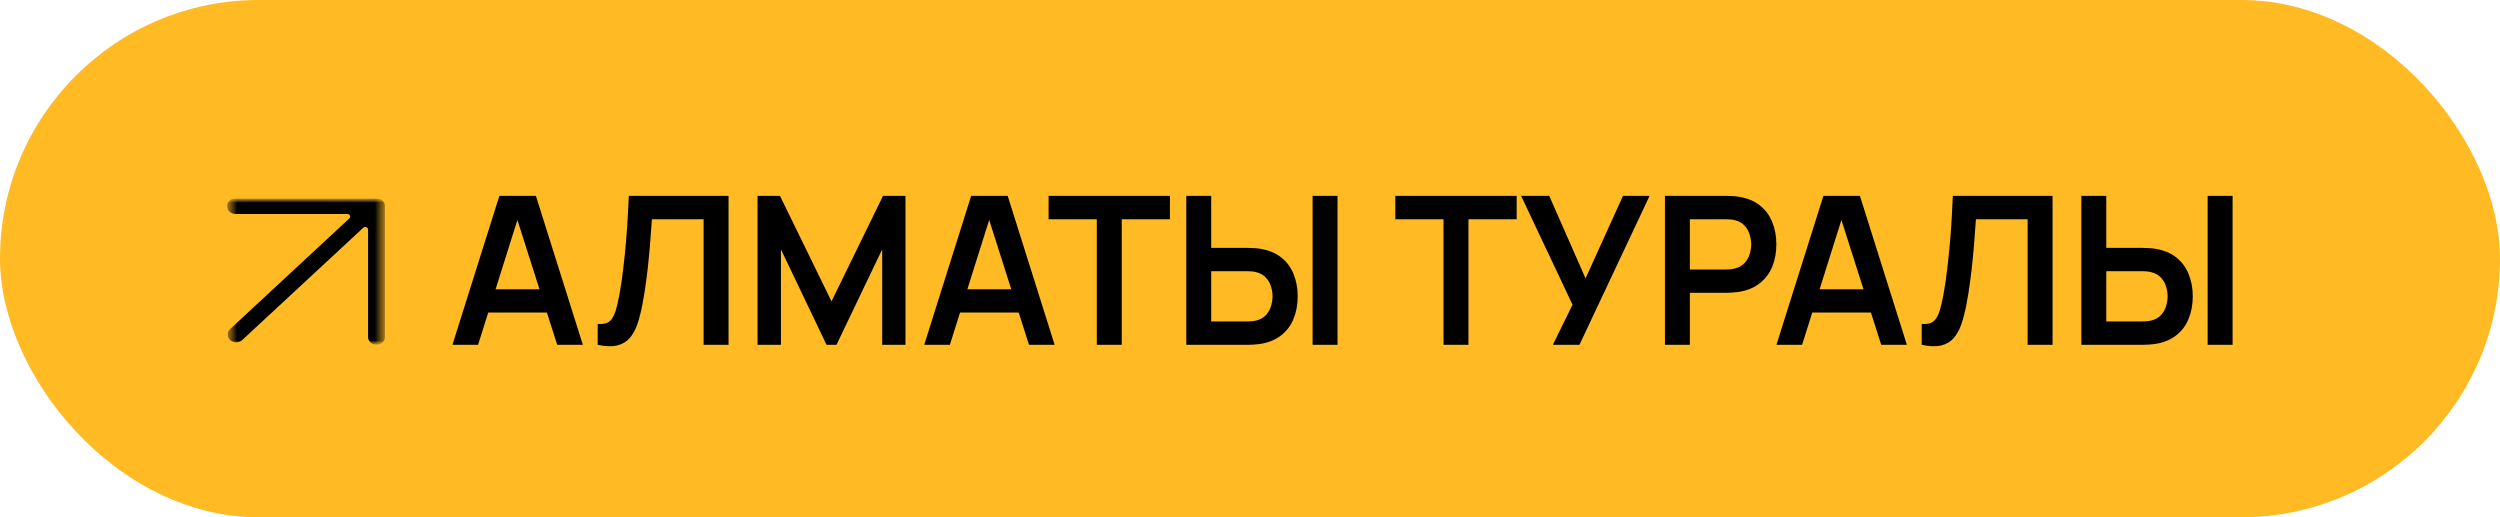 <?xml version="1.0" encoding="UTF-8"?> <svg xmlns="http://www.w3.org/2000/svg" width="290" height="60" viewBox="0 0 290 60" fill="none"><rect width="290" height="60" rx="30" fill="#FFBA24"></rect><g clip-path="url(#clip0_573_15)"><mask id="mask0_573_15" style="mask-type:luminance" maskUnits="userSpaceOnUse" x="26" y="23" width="19" height="17"><path d="M44.659 23H26.336V40H44.659V23Z" fill="white"></path></mask><g mask="url(#mask0_573_15)"><mask id="mask1_573_15" style="mask-type:luminance" maskUnits="userSpaceOnUse" x="26" y="23" width="19" height="17"><path d="M44.659 23H26.336V40H44.659V23Z" fill="white"></path></mask><g mask="url(#mask1_573_15)"><path fill-rule="evenodd" clip-rule="evenodd" d="M26.336 23.911C26.336 23.408 26.775 23 27.317 23H43.678C44.22 23 44.659 23.408 44.659 23.911V39.089C44.659 39.592 44.22 40 43.678 40C43.136 40 42.696 39.592 42.696 39.089V26.633C42.696 26.362 42.344 26.227 42.138 26.418L28.091 39.45C27.707 39.806 27.086 39.806 26.702 39.45C26.319 39.095 26.319 38.518 26.702 38.163L40.523 25.34C40.73 25.148 40.584 24.821 40.292 24.821H27.317C26.775 24.821 26.336 24.414 26.336 23.911Z" fill="black"></path></g></g></g><path d="M52.48 40L57.928 22.72H62.164L67.612 40H64.636L59.692 24.496H60.34L55.456 40H52.48ZM55.516 36.256V33.556H64.588V36.256H55.516ZM69.332 40V37.576C69.716 37.6 70.04 37.572 70.304 37.492C70.568 37.404 70.788 37.24 70.964 37C71.148 36.752 71.308 36.404 71.444 35.956C71.58 35.5 71.712 34.928 71.84 34.24C72.024 33.256 72.176 32.232 72.296 31.168C72.424 30.096 72.532 29.044 72.62 28.012C72.708 26.972 72.776 25.996 72.824 25.084C72.872 24.172 72.912 23.384 72.944 22.72H84.512V40H81.62V25.432H75.62C75.58 25.968 75.532 26.616 75.476 27.376C75.428 28.128 75.36 28.944 75.272 29.824C75.192 30.704 75.088 31.616 74.96 32.56C74.84 33.504 74.692 34.432 74.516 35.344C74.356 36.176 74.164 36.924 73.94 37.588C73.716 38.244 73.416 38.788 73.04 39.22C72.672 39.644 72.188 39.928 71.588 40.072C70.996 40.216 70.244 40.192 69.332 40ZM87.875 40V22.72H90.479L96.455 34.96L102.431 22.72H105.035V40H102.335V28.924L97.031 40H95.879L90.587 28.924V40H87.875ZM107.207 40L112.655 22.72H116.891L122.339 40H119.363L114.419 24.496H115.067L110.183 40H107.207ZM110.243 36.256V33.556H119.315V36.256H110.243ZM127.23 40V25.432H121.638V22.72H135.714V25.432H130.122V40H127.23ZM137.609 40V22.72H140.501V28.756H144.749C144.909 28.756 145.125 28.764 145.397 28.78C145.669 28.788 145.917 28.812 146.141 28.852C147.133 29.004 147.953 29.336 148.601 29.848C149.257 30.36 149.741 31.008 150.053 31.792C150.373 32.568 150.533 33.428 150.533 34.372C150.533 35.324 150.373 36.192 150.053 36.976C149.741 37.752 149.257 38.396 148.601 38.908C147.953 39.42 147.133 39.752 146.141 39.904C145.917 39.936 145.669 39.96 145.397 39.976C145.133 39.992 144.917 40 144.749 40H137.609ZM140.501 37.288H144.629C144.797 37.288 144.977 37.28 145.169 37.264C145.369 37.248 145.557 37.22 145.733 37.18C146.205 37.06 146.577 36.848 146.849 36.544C147.129 36.24 147.325 35.896 147.437 35.512C147.557 35.12 147.617 34.74 147.617 34.372C147.617 34.004 147.557 33.628 147.437 33.244C147.325 32.86 147.129 32.516 146.849 32.212C146.577 31.908 146.205 31.696 145.733 31.576C145.557 31.528 145.369 31.496 145.169 31.48C144.977 31.464 144.797 31.456 144.629 31.456H140.501V37.288ZM152.261 40V22.72H155.153V40H152.261ZM167.449 40V25.432H161.857V22.72H175.933V25.432H170.341V40H167.449ZM180.132 40L182.412 35.344L176.448 22.72H179.712L183.924 32.296L188.268 22.72H191.352L183.216 40H180.132ZM193.133 40V22.72H200.273C200.441 22.72 200.657 22.728 200.921 22.744C201.185 22.752 201.429 22.776 201.653 22.816C202.653 22.968 203.477 23.3 204.125 23.812C204.781 24.324 205.265 24.972 205.577 25.756C205.897 26.532 206.057 27.396 206.057 28.348C206.057 29.292 205.897 30.156 205.577 30.94C205.257 31.716 204.769 32.36 204.113 32.872C203.465 33.384 202.645 33.716 201.653 33.868C201.429 33.9 201.181 33.924 200.909 33.94C200.645 33.956 200.433 33.964 200.273 33.964H196.025V40H193.133ZM196.025 31.264H200.153C200.313 31.264 200.493 31.256 200.693 31.24C200.893 31.224 201.077 31.192 201.245 31.144C201.725 31.024 202.101 30.812 202.373 30.508C202.653 30.204 202.849 29.86 202.961 29.476C203.081 29.092 203.141 28.716 203.141 28.348C203.141 27.98 203.081 27.604 202.961 27.22C202.849 26.828 202.653 26.48 202.373 26.176C202.101 25.872 201.725 25.66 201.245 25.54C201.077 25.492 200.893 25.464 200.693 25.456C200.493 25.44 200.313 25.432 200.153 25.432H196.025V31.264ZM206.066 40L211.514 22.72H215.75L221.198 40H218.222L213.278 24.496H213.926L209.042 40H206.066ZM209.102 36.256V33.556H218.174V36.256H209.102ZM222.918 40V37.576C223.302 37.6 223.626 37.572 223.89 37.492C224.154 37.404 224.374 37.24 224.55 37C224.734 36.752 224.894 36.404 225.03 35.956C225.166 35.5 225.298 34.928 225.426 34.24C225.61 33.256 225.762 32.232 225.882 31.168C226.01 30.096 226.118 29.044 226.206 28.012C226.294 26.972 226.362 25.996 226.41 25.084C226.458 24.172 226.498 23.384 226.53 22.72H238.098V40H235.206V25.432H229.206C229.166 25.968 229.118 26.616 229.062 27.376C229.014 28.128 228.946 28.944 228.858 29.824C228.778 30.704 228.674 31.616 228.546 32.56C228.426 33.504 228.278 34.432 228.102 35.344C227.942 36.176 227.75 36.924 227.526 37.588C227.302 38.244 227.002 38.788 226.626 39.22C226.258 39.644 225.774 39.928 225.174 40.072C224.582 40.216 223.83 40.192 222.918 40ZM241.437 40V22.72H244.329V28.756H248.577C248.737 28.756 248.953 28.764 249.225 28.78C249.497 28.788 249.745 28.812 249.969 28.852C250.961 29.004 251.781 29.336 252.429 29.848C253.085 30.36 253.569 31.008 253.881 31.792C254.201 32.568 254.361 33.428 254.361 34.372C254.361 35.324 254.201 36.192 253.881 36.976C253.569 37.752 253.085 38.396 252.429 38.908C251.781 39.42 250.961 39.752 249.969 39.904C249.745 39.936 249.497 39.96 249.225 39.976C248.961 39.992 248.745 40 248.577 40H241.437ZM244.329 37.288H248.457C248.625 37.288 248.805 37.28 248.997 37.264C249.197 37.248 249.385 37.22 249.561 37.18C250.033 37.06 250.405 36.848 250.677 36.544C250.957 36.24 251.153 35.896 251.265 35.512C251.385 35.12 251.445 34.74 251.445 34.372C251.445 34.004 251.385 33.628 251.265 33.244C251.153 32.86 250.957 32.516 250.677 32.212C250.405 31.908 250.033 31.696 249.561 31.576C249.385 31.528 249.197 31.496 248.997 31.48C248.805 31.464 248.625 31.456 248.457 31.456H244.329V37.288ZM256.089 40V22.72H258.981V40H256.089Z" fill="black"></path><defs><clipPath id="clip0_573_15"><rect width="18.323" height="17" fill="white" transform="translate(26.336 23)"></rect></clipPath></defs></svg> 